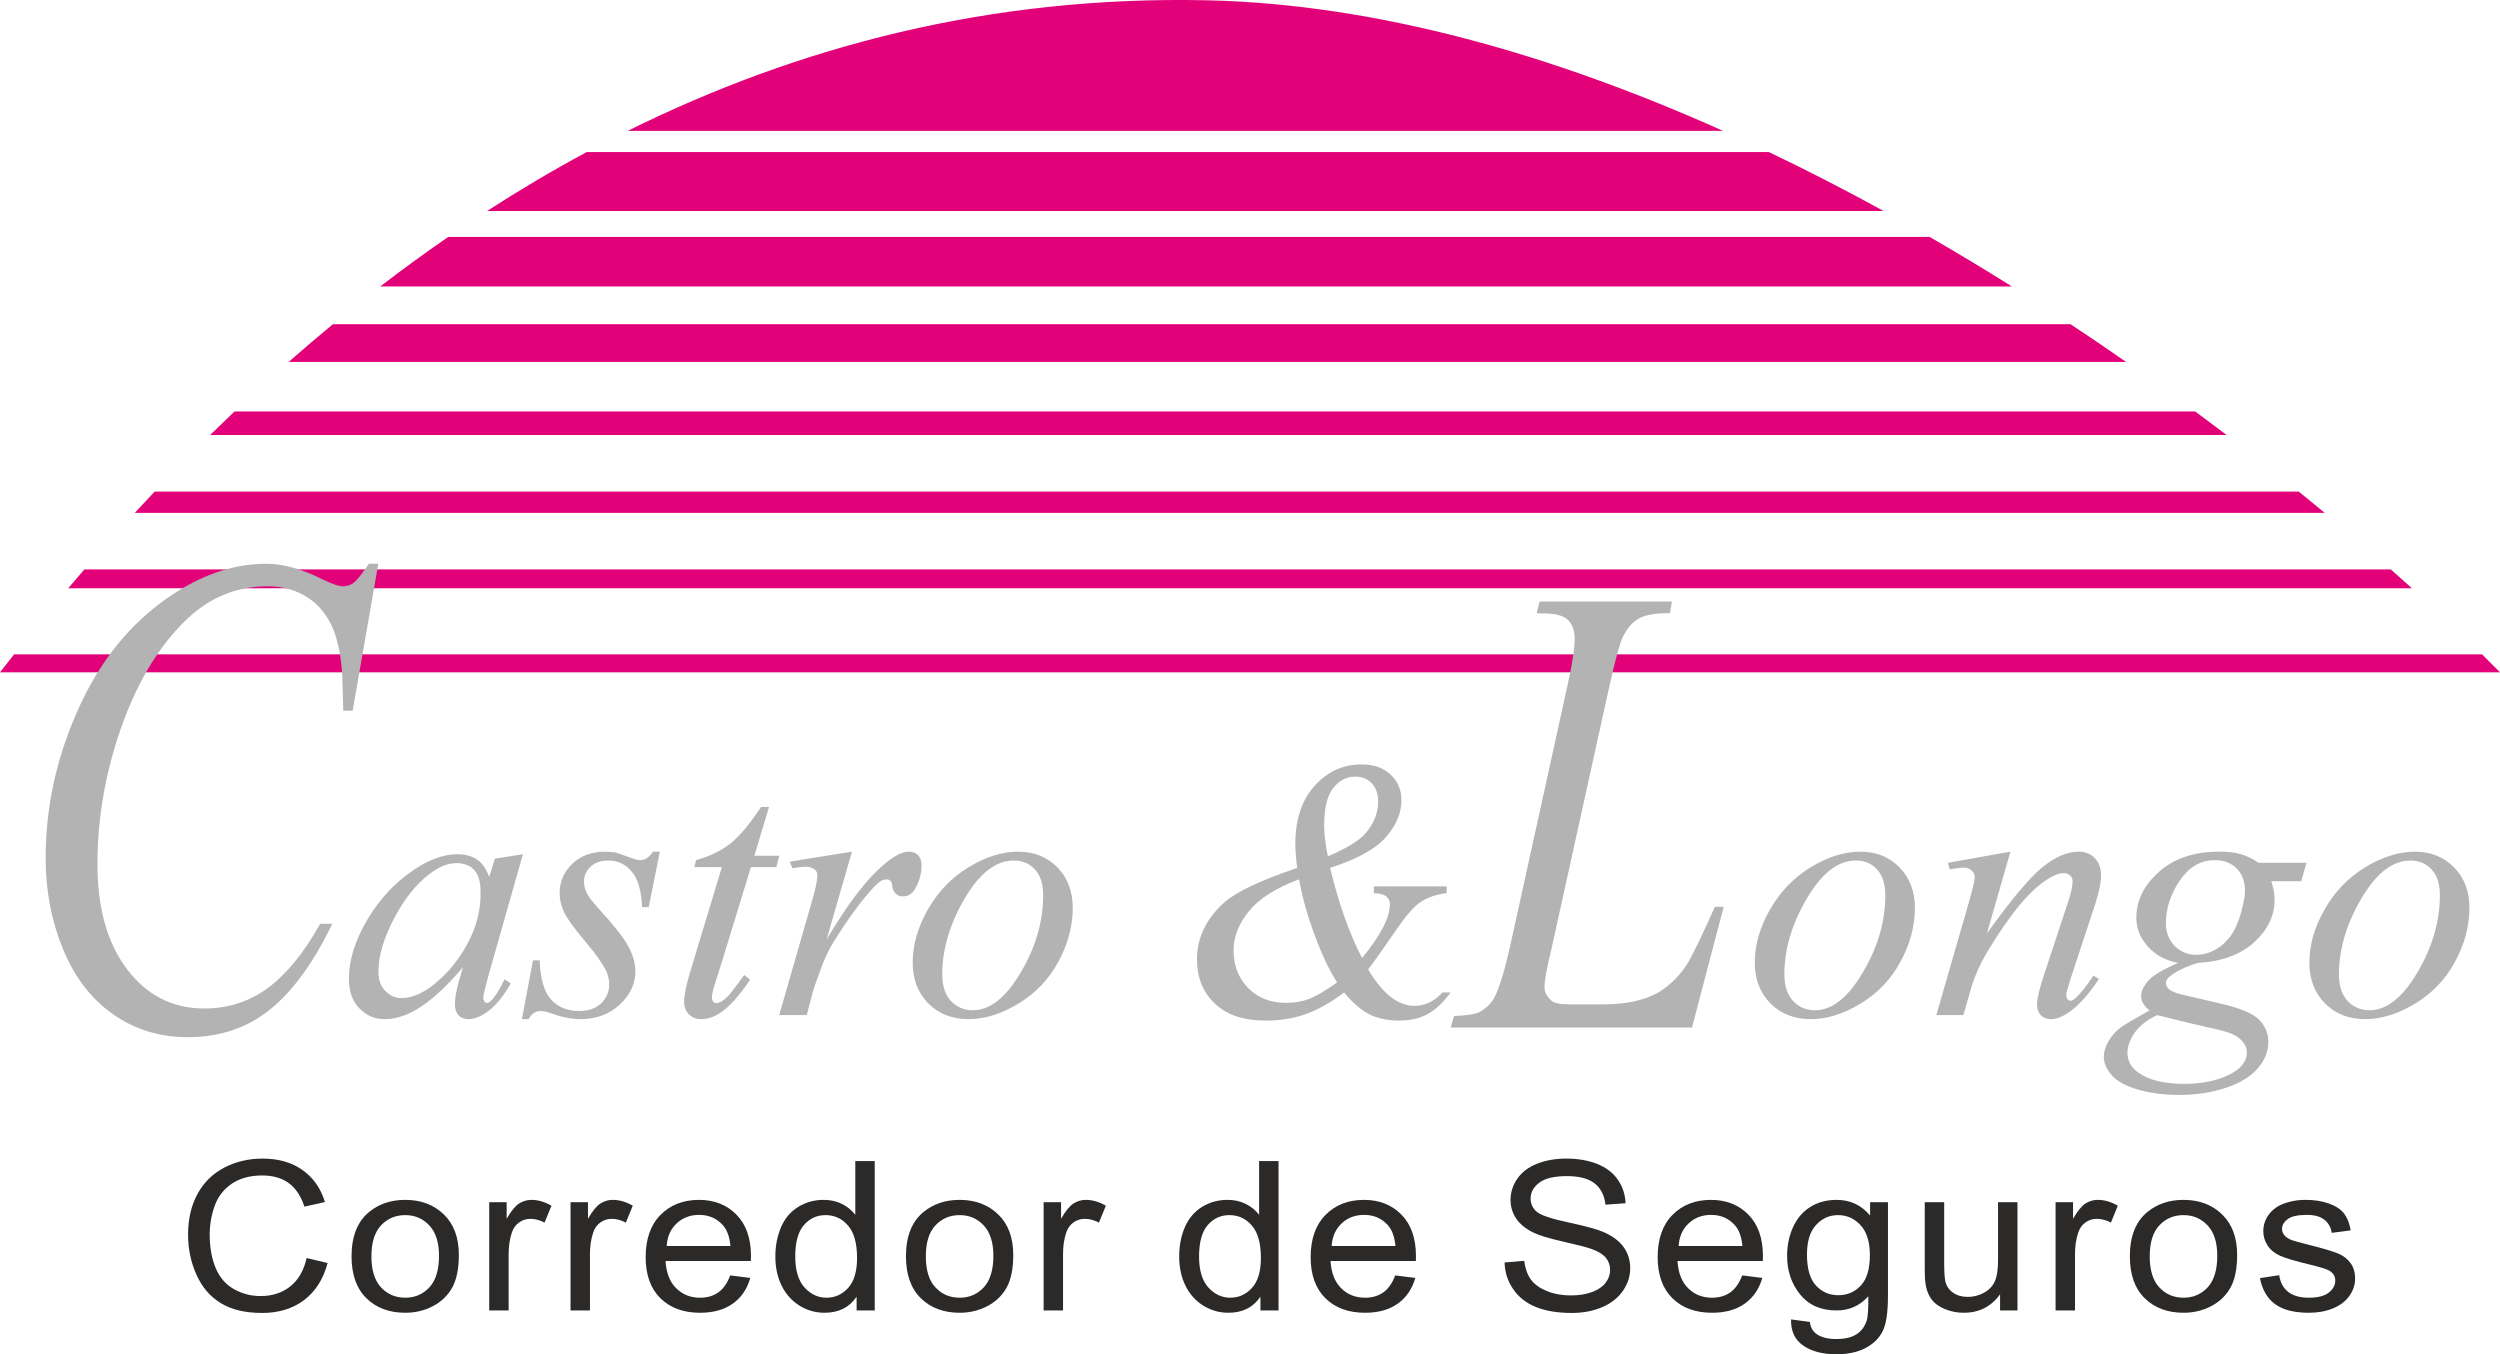 <?xml version="1.0" encoding="UTF-8"?>
<!DOCTYPE svg PUBLIC "-//W3C//DTD SVG 1.1//EN" "http://www.w3.org/Graphics/SVG/1.1/DTD/svg11.dtd">
<!-- Creator: CorelDRAW X8 -->
<svg xmlns="http://www.w3.org/2000/svg" xml:space="preserve" width="101.459mm" height="54.961mm" version="1.1" style="shape-rendering:geometricPrecision; text-rendering:geometricPrecision; image-rendering:optimizeQuality; fill-rule:evenodd; clip-rule:evenodd"
viewBox="0 0 66921 36252"
 xmlns:xlink="http://www.w3.org/1999/xlink">
 <defs>
  <style type="text/css">
   <![CDATA[
    .fil0 {fill:#E20179}
    .fil2 {fill:#2B2A29;fill-rule:nonzero}
    .fil1 {fill:#B3B3B3;fill-rule:nonzero}
   ]]>
  </style>
 </defs>
 <g id="Capa_x0020_1">
  <path class="fil0" d="M0 17997l66921 0c-155,-158 -317,-319 -482,-482l-66061 0c-127,161 -253,321 -378,482zm64565 -2249c-185,-167 -374,-335 -566,-505l-61742 0c-145,168 -289,336 -432,505l62740 0zm-2336 -2020c-228,-188 -459,-378 -694,-568l-57396 0c-178,189 -355,378 -531,568l58621 0zm-2625 -2083c-277,-210 -559,-421 -843,-631l-52483 0c-220,209 -438,419 -654,631l53980 0zm-2691 -1957c-488,-339 -984,-676 -1488,-1009l-46514 0c-401,330 -796,667 -1184,1009l49186 0zm-3056 -2019c-721,-452 -1456,-895 -2202,-1326l-39658 0c-619,427 -1226,869 -1819,1326l43679 0zm-3435 -2020c-1007,-553 -2033,-1082 -3072,-1578l-31646 0c-914,491 -1803,1019 -2667,1578l37385 0zm-4299 -2146c-4517,-2024 -9250,-3393 -13804,-3495 -5788,-128 -10947,1229 -15516,3495l29320 0z"/>
  <path class="fil1" d="M13997 22867l-931 3279 -112 437c-11,43 -18,79 -18,107 0,47 12,86 33,121 18,25 41,38 69,38 30,0 68,-23 116,-68 89,-86 208,-275 354,-569l165 117c-188,323 -381,564 -579,719 -198,155 -381,233 -549,233 -117,0 -208,-35 -272,-104 -64,-68 -96,-168 -96,-299 0,-156 37,-364 108,-620l107 -366c-464,549 -891,934 -1280,1153 -279,157 -554,236 -823,236 -258,0 -482,-96 -668,-287 -188,-191 -282,-455 -282,-792 0,-503 166,-1034 499,-1593 332,-559 756,-1006 1267,-1343 401,-265 780,-399 1135,-399 213,0 389,48 531,142 140,94 248,251 322,468l155 -491 749 -119zm-1780 238c-224,0 -462,95 -714,285 -358,269 -677,666 -955,1196 -279,528 -418,1006 -418,1433 0,214 63,386 187,510 123,125 265,188 425,188 398,0 830,-254 1295,-764 569,-678 845,-1372 826,-2085 0,-269 -57,-463 -173,-584 -115,-120 -274,-179 -473,-179z"/>
  <path id="1" class="fil1" d="M17662 22798l-297 1484 -178 0c-17,-435 -109,-752 -276,-950 -168,-198 -376,-297 -625,-297 -200,0 -358,55 -477,165 -117,109 -176,241 -176,396 0,107 23,208 71,305 46,96 148,231 307,406 420,458 691,803 813,1034 123,233 184,452 184,658 0,335 -140,634 -419,893 -280,259 -631,389 -1058,389 -233,0 -502,-55 -805,-162 -106,-38 -188,-56 -248,-56 -145,0 -254,73 -328,218l-180 0 297 -1574 178 0c20,495 121,845 305,1049 185,205 436,307 756,307 246,0 440,-68 584,-204 143,-137 216,-306 216,-507 0,-128 -27,-247 -78,-356 -90,-193 -280,-460 -569,-802 -288,-341 -473,-598 -556,-768 -82,-172 -123,-342 -123,-513 0,-312 113,-576 341,-792 228,-216 520,-323 879,-323 102,0 196,8 281,24 44,10 150,47 316,109 167,63 277,94 332,94 138,0 255,-76 348,-227l185 0z"/>
  <path id="2" class="fil1" d="M20586 21600l-393 1307 667 0 -79 306 -680 0 -876 2854c-112,323 -168,533 -168,628 0,51 12,91 35,117 23,28 49,42 81,42 72,0 168,-53 285,-159 69,-64 224,-262 462,-595l160 122c-281,424 -545,719 -795,886 -170,115 -342,173 -517,173 -133,0 -242,-43 -328,-130 -86,-88 -128,-200 -128,-337 0,-173 54,-440 163,-798l848 -2803 -738 0 48 -189c355,-98 655,-241 902,-432 248,-190 527,-522 838,-992l213 0z"/>
  <path id="3" class="fil1" d="M21140 23065l1665 -267 -678 2350c569,-963 1087,-1638 1552,-2022 262,-219 476,-328 643,-328 107,0 191,31 254,94 61,64 92,155 92,274 0,214 -54,417 -165,611 -77,146 -188,218 -333,218 -74,0 -138,-25 -191,-72 -55,-48 -88,-122 -99,-223 -7,-61 -21,-102 -45,-120 -26,-27 -56,-40 -92,-40 -54,0 -106,13 -155,38 -82,46 -211,171 -381,378 -269,315 -559,724 -873,1225 -135,213 -250,452 -348,719 -135,368 -212,587 -232,662l-158 610 -738 0 866 -3009c104,-346 155,-593 155,-742 0,-58 -23,-105 -72,-145 -63,-51 -146,-76 -244,-76 -63,0 -180,13 -349,43l-74 -178z"/>
  <path id="4" class="fil1" d="M28716 24309c0,481 -129,960 -384,1433 -256,472 -612,848 -1071,1123 -457,277 -900,416 -1332,416 -443,0 -802,-140 -1081,-422 -279,-282 -417,-647 -417,-1094 0,-472 137,-947 409,-1423 272,-475 635,-853 1090,-1129 457,-277 897,-415 1323,-415 424,0 775,140 1051,420 275,279 412,644 412,1091zm-792 -343c0,-301 -74,-532 -221,-692 -146,-160 -336,-239 -569,-239 -476,0 -914,340 -1313,1021 -399,680 -598,1356 -598,2027 0,307 77,545 232,711 155,167 351,249 587,249 456,0 884,-338 1284,-1016 399,-676 598,-1364 598,-2061z"/>
  <path id="5" class="fil1" d="M36775 23728l1950 0 0 178c-282,40 -512,117 -688,233 -177,117 -384,349 -625,699 -317,465 -581,836 -789,1112 385,650 799,975 1244,975 274,0 523,-119 746,-357l217 0c-193,266 -397,457 -612,576 -216,117 -471,176 -767,176 -308,0 -575,-57 -801,-171 -225,-116 -447,-309 -670,-581 -359,269 -701,462 -1026,578 -325,117 -684,174 -1079,174 -585,0 -1037,-151 -1355,-455 -319,-302 -479,-698 -479,-1184 0,-577 244,-1085 731,-1524 320,-284 970,-591 1951,-924 -16,-122 -28,-237 -36,-345 -8,-108 -13,-207 -13,-298 0,-658 173,-1176 518,-1557 346,-381 763,-571 1252,-571 328,0 590,91 781,274 193,181 289,409 289,684 0,345 -139,675 -417,992 -277,315 -775,589 -1493,821 233,960 518,1763 856,2412 497,-604 746,-1086 746,-1447 0,-79 -32,-145 -93,-198 -61,-53 -173,-84 -338,-94l0 -178zm-1230 -805c490,-209 821,-409 993,-600 235,-264 353,-553 353,-866 0,-206 -57,-370 -170,-488 -112,-121 -261,-180 -441,-180 -232,0 -430,102 -592,305 -161,203 -242,539 -242,1006 0,111 8,234 24,371 17,137 42,289 75,452zm-772 615c-620,233 -1069,517 -1341,853 -274,338 -411,686 -411,1047 0,406 130,743 389,1008 259,266 597,399 1013,399 229,0 435,-34 617,-104 183,-69 434,-217 752,-443 -208,-324 -407,-742 -599,-1262 -193,-518 -333,-1018 -420,-1498z"/>
  <path id="6" class="fil1" d="M51259 24309c0,481 -129,960 -385,1433 -255,472 -612,848 -1070,1123 -457,277 -901,416 -1333,416 -442,0 -801,-140 -1080,-422 -279,-282 -418,-647 -418,-1094 0,-472 137,-947 410,-1423 272,-475 635,-853 1090,-1129 457,-277 897,-415 1323,-415 424,0 775,140 1050,420 276,279 413,644 413,1091zm-792 -343c0,-301 -74,-532 -221,-692 -147,-160 -337,-239 -569,-239 -477,0 -914,340 -1313,1021 -399,680 -599,1356 -599,2027 0,307 78,545 233,711 155,167 351,249 587,249 455,0 884,-338 1283,-1016 399,-676 599,-1364 599,-2061z"/>
  <path id="7" class="fil1" d="M53817 22798l-630 2188c641,-895 1135,-1482 1476,-1764 343,-282 671,-424 988,-424 172,0 313,57 426,175 112,117 166,270 166,456 0,192 -51,447 -156,767l-664 2016c-75,233 -113,374 -113,426 0,42 11,79 34,108 22,28 46,43 73,43 33,0 76,-19 124,-59 151,-132 316,-337 496,-614l150 91c-285,422 -554,721 -810,894 -176,120 -336,180 -476,180 -114,0 -205,-36 -273,-107 -67,-71 -100,-167 -100,-287 0,-154 63,-419 188,-795l641 -1938c81,-243 123,-431 123,-565 0,-64 -24,-117 -68,-156 -46,-41 -102,-61 -168,-61 -99,0 -216,38 -352,115 -259,145 -529,383 -808,716 -280,333 -575,757 -887,1275 -165,272 -302,571 -411,896l-229 798 -724 0 876 -3038c102,-358 153,-574 153,-647 0,-71 -28,-132 -84,-183 -56,-53 -126,-79 -208,-79 -38,0 -106,7 -200,18l-181 30 -45 -178 1673 -297z"/>
  <path id="8" class="fil1" d="M61741 23095l-140 494 -802 0c59,175 89,339 89,492 0,427 -181,808 -546,1141 -368,334 -872,518 -1514,555 -335,104 -587,227 -754,369 -64,53 -96,106 -96,162 0,64 30,123 88,178 58,53 204,107 439,161l943 218c521,122 864,266 1029,434 162,170 243,366 243,587 0,264 -98,505 -292,724 -196,220 -480,390 -856,513 -376,124 -790,187 -1246,187 -399,0 -763,-48 -1091,-142 -329,-96 -565,-225 -706,-384 -142,-162 -213,-329 -213,-499 0,-138 46,-283 137,-432 92,-150 208,-274 346,-371 87,-61 333,-206 739,-434 -148,-117 -223,-244 -223,-382 0,-129 63,-266 190,-411 125,-145 393,-305 800,-478 -343,-68 -615,-217 -816,-446 -202,-227 -302,-483 -302,-763 0,-459 201,-868 605,-1229 404,-361 942,-541 1613,-541 243,0 442,24 597,72 157,48 307,122 452,225l1287 0zm-1645 760c0,-257 -74,-460 -224,-607 -148,-148 -345,-223 -586,-223 -379,0 -691,183 -938,548 -246,364 -370,745 -370,1141 0,248 80,451 236,609 159,157 350,236 574,236 178,0 350,-46 517,-140 165,-93 305,-221 419,-386 113,-164 204,-373 272,-627 67,-254 100,-439 100,-551zm-2350 3319c-262,118 -460,272 -596,460 -133,186 -201,371 -201,551 0,213 98,389 292,528 279,199 686,300 1224,300 463,0 859,-78 1188,-235 328,-156 493,-359 493,-608 0,-125 -61,-246 -182,-358 -122,-114 -358,-205 -707,-276 -192,-39 -695,-159 -1511,-362z"/>
  <path id="9" class="fil1" d="M66103 24309c0,481 -128,960 -384,1433 -255,472 -612,848 -1070,1123 -457,277 -901,416 -1333,416 -442,0 -802,-140 -1080,-422 -279,-282 -418,-647 -418,-1094 0,-472 137,-947 409,-1423 273,-475 635,-853 1091,-1129 456,-277 897,-415 1322,-415 424,0 776,140 1051,420 276,279 412,644 412,1091zm-791 -343c0,-301 -74,-532 -221,-692 -147,-160 -337,-239 -569,-239 -477,0 -914,340 -1313,1021 -399,680 -599,1356 -599,2027 0,307 78,545 233,711 155,167 351,249 587,249 455,0 884,-338 1283,-1016 399,-676 599,-1364 599,-2061z"/>
  <path class="fil1" d="M45292 27506l-6460 0 90 -309c342,-12 570,-49 687,-109 179,-100 313,-232 399,-396 131,-258 274,-722 423,-1396l1527 -6941c129,-573 193,-991 193,-1261 0,-215 -59,-378 -176,-496 -118,-120 -340,-178 -664,-178 -75,0 -132,-2 -176,-8l79 -310 3540 0 -52 310c-397,0 -680,51 -849,152 -167,100 -305,266 -417,496 -77,152 -204,625 -379,1416l-1540 6986c-116,465 -173,786 -173,967 0,120 57,235 173,346 74,75 241,112 504,112l856 0c623,0 1116,-100 1483,-304 269,-149 517,-378 739,-679 120,-169 333,-585 636,-1253l169 -378 237 0 -849 3233z"/>
  <path class="fil1" d="M10126 15091l-686 3932 -252 0 -28 -985c-23,-356 -75,-676 -159,-957 -81,-280 -205,-524 -370,-728 -166,-208 -376,-369 -628,-485 -252,-116 -532,-174 -840,-174 -822,0 -1543,293 -2157,878 -786,744 -1402,1795 -1848,3155 -366,1121 -550,2255 -550,3407 0,1174 263,2113 793,2811 530,701 1218,1051 2067,1051 640,0 1209,-186 1709,-554 499,-372 963,-942 1393,-1713l324 0c-502,1042 -1059,1807 -1671,2298 -611,491 -1344,737 -2196,737 -758,0 -1428,-207 -2013,-621 -584,-415 -1027,-997 -1333,-1747 -306,-750 -460,-1557 -460,-2423 0,-1323 271,-2609 815,-3859 541,-1253 1286,-2237 2231,-2950 945,-717 1899,-1073 2861,-1073 450,0 956,140 1516,423 245,119 423,180 533,180 109,0 205,-30 287,-91 81,-58 219,-229 410,-512l252 0z"/>
  <path class="fil2" d="M8208 33676l561 134c-117,435 -328,766 -632,994 -305,228 -677,342 -1117,342 -455,0 -826,-87 -1111,-263 -286,-175 -503,-429 -651,-762 -149,-333 -224,-689 -224,-1071 0,-416 84,-779 252,-1089 169,-310 408,-545 718,-706 311,-161 652,-241 1025,-241 423,0 779,101 1066,305 289,204 490,489 603,858l-549 123c-98,-291 -241,-503 -427,-635 -186,-133 -420,-199 -703,-199 -324,0 -596,73 -814,220 -217,148 -371,346 -459,593 -88,249 -133,505 -133,768 0,340 53,637 157,890 104,254 267,443 487,569 221,125 459,188 717,188 313,0 577,-86 793,-256 217,-171 364,-425 441,-762z"/>
  <path id="1" class="fil2" d="M9410 33630c0,-535 158,-932 474,-1190 263,-214 585,-321 964,-321 421,0 766,131 1034,391 267,260 400,620 400,1079 0,372 -59,665 -177,878 -118,213 -290,378 -517,497 -225,118 -473,177 -740,177 -429,0 -776,-130 -1041,-390 -265,-259 -397,-633 -397,-1121zm532 1c0,370 86,648 257,831 173,184 388,276 649,276 258,0 473,-92 646,-277 171,-185 257,-467 257,-846 0,-357 -87,-628 -259,-812 -173,-184 -387,-276 -644,-276 -261,0 -476,91 -649,275 -171,183 -257,459 -257,829z"/>
  <path id="2" class="fil2" d="M13095 35079l0 -2898 467 0 0 444c119,-206 229,-342 331,-407 101,-66 213,-99 334,-99 175,0 353,52 535,156l-185 453c-127,-67 -253,-101 -379,-101 -113,0 -214,33 -304,97 -90,64 -154,154 -192,268 -58,174 -87,365 -87,573l0 1514 -520 0z"/>
  <path id="3" class="fil2" d="M15272 35079l0 -2898 467 0 0 444c119,-206 229,-342 331,-407 101,-66 212,-99 334,-99 175,0 353,52 534,156l-185 453c-126,-67 -252,-101 -378,-101 -113,0 -215,33 -304,97 -90,64 -154,154 -192,268 -58,174 -87,365 -87,573l0 1514 -520 0z"/>
  <path id="4" class="fil2" d="M19547 34141l537 67c-83,295 -240,525 -468,688 -229,163 -520,245 -876,245 -447,0 -802,-131 -1064,-391 -262,-260 -393,-626 -393,-1096 0,-486 132,-864 397,-1132 265,-269 609,-403 1031,-403 409,0 743,132 1002,395 259,263 389,634 389,1111 0,29 -1,73 -3,131l-2284 0c20,317 114,561 286,729 170,169 384,253 639,253 190,0 353,-47 487,-142 134,-95 241,-247 320,-455zm-1702 -788l1708 0c-23,-243 -89,-426 -196,-548 -165,-189 -380,-284 -643,-284 -238,0 -438,76 -600,227 -162,150 -252,352 -269,605z"/>
  <path id="5" class="fil2" d="M22930 35079l0 -368c-194,286 -480,430 -857,430 -244,0 -469,-64 -673,-191 -204,-127 -363,-305 -476,-532 -113,-228 -169,-489 -169,-785 0,-289 52,-550 153,-786 102,-234 255,-415 459,-540 203,-125 431,-188 682,-188 186,0 350,38 494,111 144,74 261,170 352,289l0 -1438 520 0 0 3998 -485 0zm-1643 -1445c0,370 83,647 249,830 166,183 362,274 587,274 228,0 421,-87 581,-262 158,-175 238,-442 238,-801 0,-395 -81,-685 -244,-871 -161,-185 -361,-277 -598,-277 -232,0 -425,88 -580,266 -155,178 -233,458 -233,841z"/>
  <path id="6" class="fil2" d="M24251 33630c0,-535 157,-932 474,-1190 263,-214 585,-321 964,-321 421,0 765,131 1033,391 267,260 401,620 401,1079 0,372 -59,665 -177,878 -119,213 -291,378 -517,497 -226,118 -473,177 -740,177 -430,0 -776,-130 -1041,-390 -265,-259 -397,-633 -397,-1121zm532 1c0,370 85,648 257,831 172,184 388,276 649,276 258,0 473,-92 645,-277 171,-185 257,-467 257,-846 0,-357 -87,-628 -259,-812 -172,-184 -387,-276 -643,-276 -261,0 -477,91 -649,275 -172,183 -257,459 -257,829z"/>
  <path id="7" class="fil2" d="M27936 35079l0 -2898 467 0 0 444c119,-206 229,-342 330,-407 102,-66 213,-99 334,-99 176,0 354,52 535,156l-185 453c-126,-67 -252,-101 -378,-101 -113,0 -215,33 -305,97 -89,64 -153,154 -192,268 -58,174 -86,365 -86,573l0 1514 -520 0z"/>
  <path id="8" class="fil2" d="M33740 35079l0 -368c-194,286 -480,430 -857,430 -244,0 -469,-64 -673,-191 -205,-127 -363,-305 -476,-532 -113,-228 -169,-489 -169,-785 0,-289 51,-550 153,-786 102,-234 255,-415 459,-540 203,-125 431,-188 682,-188 186,0 350,38 494,111 144,74 261,170 351,289l0 -1438 520 0 0 3998 -484 0zm-1643 -1445c0,370 83,647 249,830 166,183 362,274 587,274 228,0 421,-87 580,-262 159,-175 239,-442 239,-801 0,-395 -81,-685 -244,-871 -161,-185 -361,-277 -598,-277 -232,0 -425,88 -581,266 -154,178 -232,458 -232,841z"/>
  <path id="9" class="fil2" d="M37348 34141l538 67c-84,295 -241,525 -469,688 -229,163 -520,245 -876,245 -447,0 -802,-131 -1064,-391 -262,-260 -393,-626 -393,-1096 0,-486 133,-864 397,-1132 265,-269 609,-403 1032,-403 408,0 742,132 1001,395 259,263 389,634 389,1111 0,29 -1,73 -3,131l-2284 0c20,317 115,561 286,729 170,169 384,253 639,253 190,0 353,-47 487,-142 135,-95 241,-247 320,-455zm-1702 -788l1708 0c-23,-243 -89,-426 -196,-548 -165,-189 -379,-284 -642,-284 -239,0 -439,76 -601,227 -162,150 -251,352 -269,605z"/>
  <path id="10" class="fil2" d="M40275 33795l526 -45c25,201 83,366 174,495 92,129 234,233 426,313 192,79 409,119 649,119 214,0 402,-30 565,-90 164,-61 285,-144 365,-249 80,-105 120,-219 120,-342 0,-125 -38,-234 -115,-328 -77,-93 -204,-171 -382,-235 -113,-41 -364,-106 -753,-195 -389,-88 -661,-171 -816,-249 -202,-101 -352,-226 -451,-374 -99,-148 -148,-314 -148,-498 0,-202 61,-391 182,-566 121,-176 297,-309 531,-401 232,-91 491,-136 776,-136 313,0 590,47 829,143 240,95 424,235 553,422 129,185 198,395 208,630l-538 39c-29,-252 -126,-443 -293,-572 -166,-129 -412,-193 -737,-193 -339,0 -586,58 -741,176 -155,117 -233,258 -233,424 0,143 56,262 165,355 108,92 389,188 844,284 455,98 767,183 937,255 245,108 427,242 544,407 118,164 176,353 176,567 0,213 -64,412 -193,600 -129,188 -314,335 -555,439 -241,104 -512,156 -814,156 -383,0 -703,-53 -961,-158 -259,-105 -461,-263 -607,-476 -148,-211 -225,-450 -233,-717z"/>
  <path id="11" class="fil2" d="M46636 34141l538 67c-84,295 -241,525 -469,688 -229,163 -520,245 -876,245 -447,0 -801,-131 -1063,-391 -262,-260 -393,-626 -393,-1096 0,-486 132,-864 396,-1132 265,-269 609,-403 1032,-403 408,0 742,132 1001,395 259,263 389,634 389,1111 0,29 -1,73 -2,131l-2285 0c20,317 115,561 286,729 170,169 384,253 639,253 190,0 353,-47 487,-142 135,-95 241,-247 320,-455zm-1702 -788l1708 0c-23,-243 -89,-426 -196,-548 -165,-189 -379,-284 -642,-284 -239,0 -439,76 -601,227 -162,150 -251,352 -269,605z"/>
  <path id="12" class="fil2" d="M47944 35319l502 67c21,147 80,254 177,322 129,91 305,136 529,136 240,0 426,-45 557,-136 131,-90 220,-217 266,-380 27,-100 39,-309 37,-629 -227,254 -510,380 -849,380 -421,0 -748,-143 -979,-431 -231,-287 -346,-631 -346,-1032 0,-276 53,-531 158,-765 106,-234 259,-413 460,-541 201,-127 437,-191 709,-191 362,0 660,140 895,419l0 -357 478 0 0 2503c0,451 -48,770 -145,958 -97,188 -252,337 -461,446 -211,109 -470,164 -777,164 -366,0 -660,-77 -885,-233 -225,-154 -334,-388 -326,-700zm426 -1738c0,378 79,655 239,829 160,174 360,261 601,261 239,0 439,-86 602,-259 161,-173 242,-445 242,-816 0,-353 -84,-620 -250,-800 -167,-180 -368,-269 -602,-269 -232,0 -428,88 -590,265 -162,177 -242,440 -242,789z"/>
  <path id="13" class="fil2" d="M53539 35079l0 -431c-239,329 -562,493 -971,493 -180,0 -348,-33 -505,-98 -156,-66 -273,-148 -349,-247 -75,-99 -129,-220 -159,-364 -21,-97 -32,-249 -32,-458l0 -1793 520 0 0 1603c0,256 11,430 32,518 32,129 101,230 208,303 105,74 235,111 391,111 155,0 301,-37 437,-113 136,-75 233,-178 290,-308 56,-129 84,-318 84,-565l0 -1549 520 0 0 2898 -466 0z"/>
  <path id="14" class="fil2" d="M55025 35079l0 -2898 467 0 0 444c119,-206 229,-342 331,-407 101,-66 212,-99 334,-99 175,0 353,52 534,156l-185 453c-126,-67 -252,-101 -378,-101 -113,0 -215,33 -304,97 -90,64 -154,154 -192,268 -58,174 -87,365 -87,573l0 1514 -520 0z"/>
  <path id="15" class="fil2" d="M57013 33630c0,-535 157,-932 473,-1190 263,-214 585,-321 965,-321 420,0 765,131 1033,391 267,260 401,620 401,1079 0,372 -59,665 -178,878 -118,213 -290,378 -517,497 -225,118 -472,177 -739,177 -430,0 -776,-130 -1041,-390 -265,-259 -397,-633 -397,-1121zm532 1c0,370 85,648 257,831 172,184 388,276 649,276 258,0 472,-92 645,-277 171,-185 257,-467 257,-846 0,-357 -87,-628 -259,-812 -173,-184 -387,-276 -643,-276 -261,0 -477,91 -649,275 -172,183 -257,459 -257,829z"/>
  <path id="16" class="fil2" d="M60496 34214l515 -79c28,195 109,344 241,448 132,103 317,155 553,155 240,0 417,-45 533,-137 116,-92 174,-199 174,-323 0,-111 -53,-198 -156,-262 -73,-44 -250,-98 -532,-166 -380,-91 -643,-169 -791,-235 -146,-67 -258,-158 -334,-275 -76,-117 -114,-246 -114,-388 0,-129 32,-248 94,-358 63,-110 147,-201 255,-274 80,-55 191,-103 330,-142 140,-39 288,-59 448,-59 240,0 451,33 632,99 182,65 316,154 403,266 86,113 146,263 178,451l-508 67c-23,-151 -90,-269 -200,-354 -110,-85 -266,-127 -468,-127 -237,0 -407,38 -509,112 -101,75 -153,162 -153,262 0,63 21,121 63,172 43,52 109,96 199,130 53,19 204,61 458,126 367,92 623,168 769,227 145,58 260,145 342,257 84,112 125,252 125,420 0,162 -50,316 -151,460 -102,145 -247,256 -437,335 -192,79 -407,119 -648,119 -397,0 -702,-79 -911,-234 -208,-156 -341,-387 -400,-693z"/>
 </g>
</svg>
